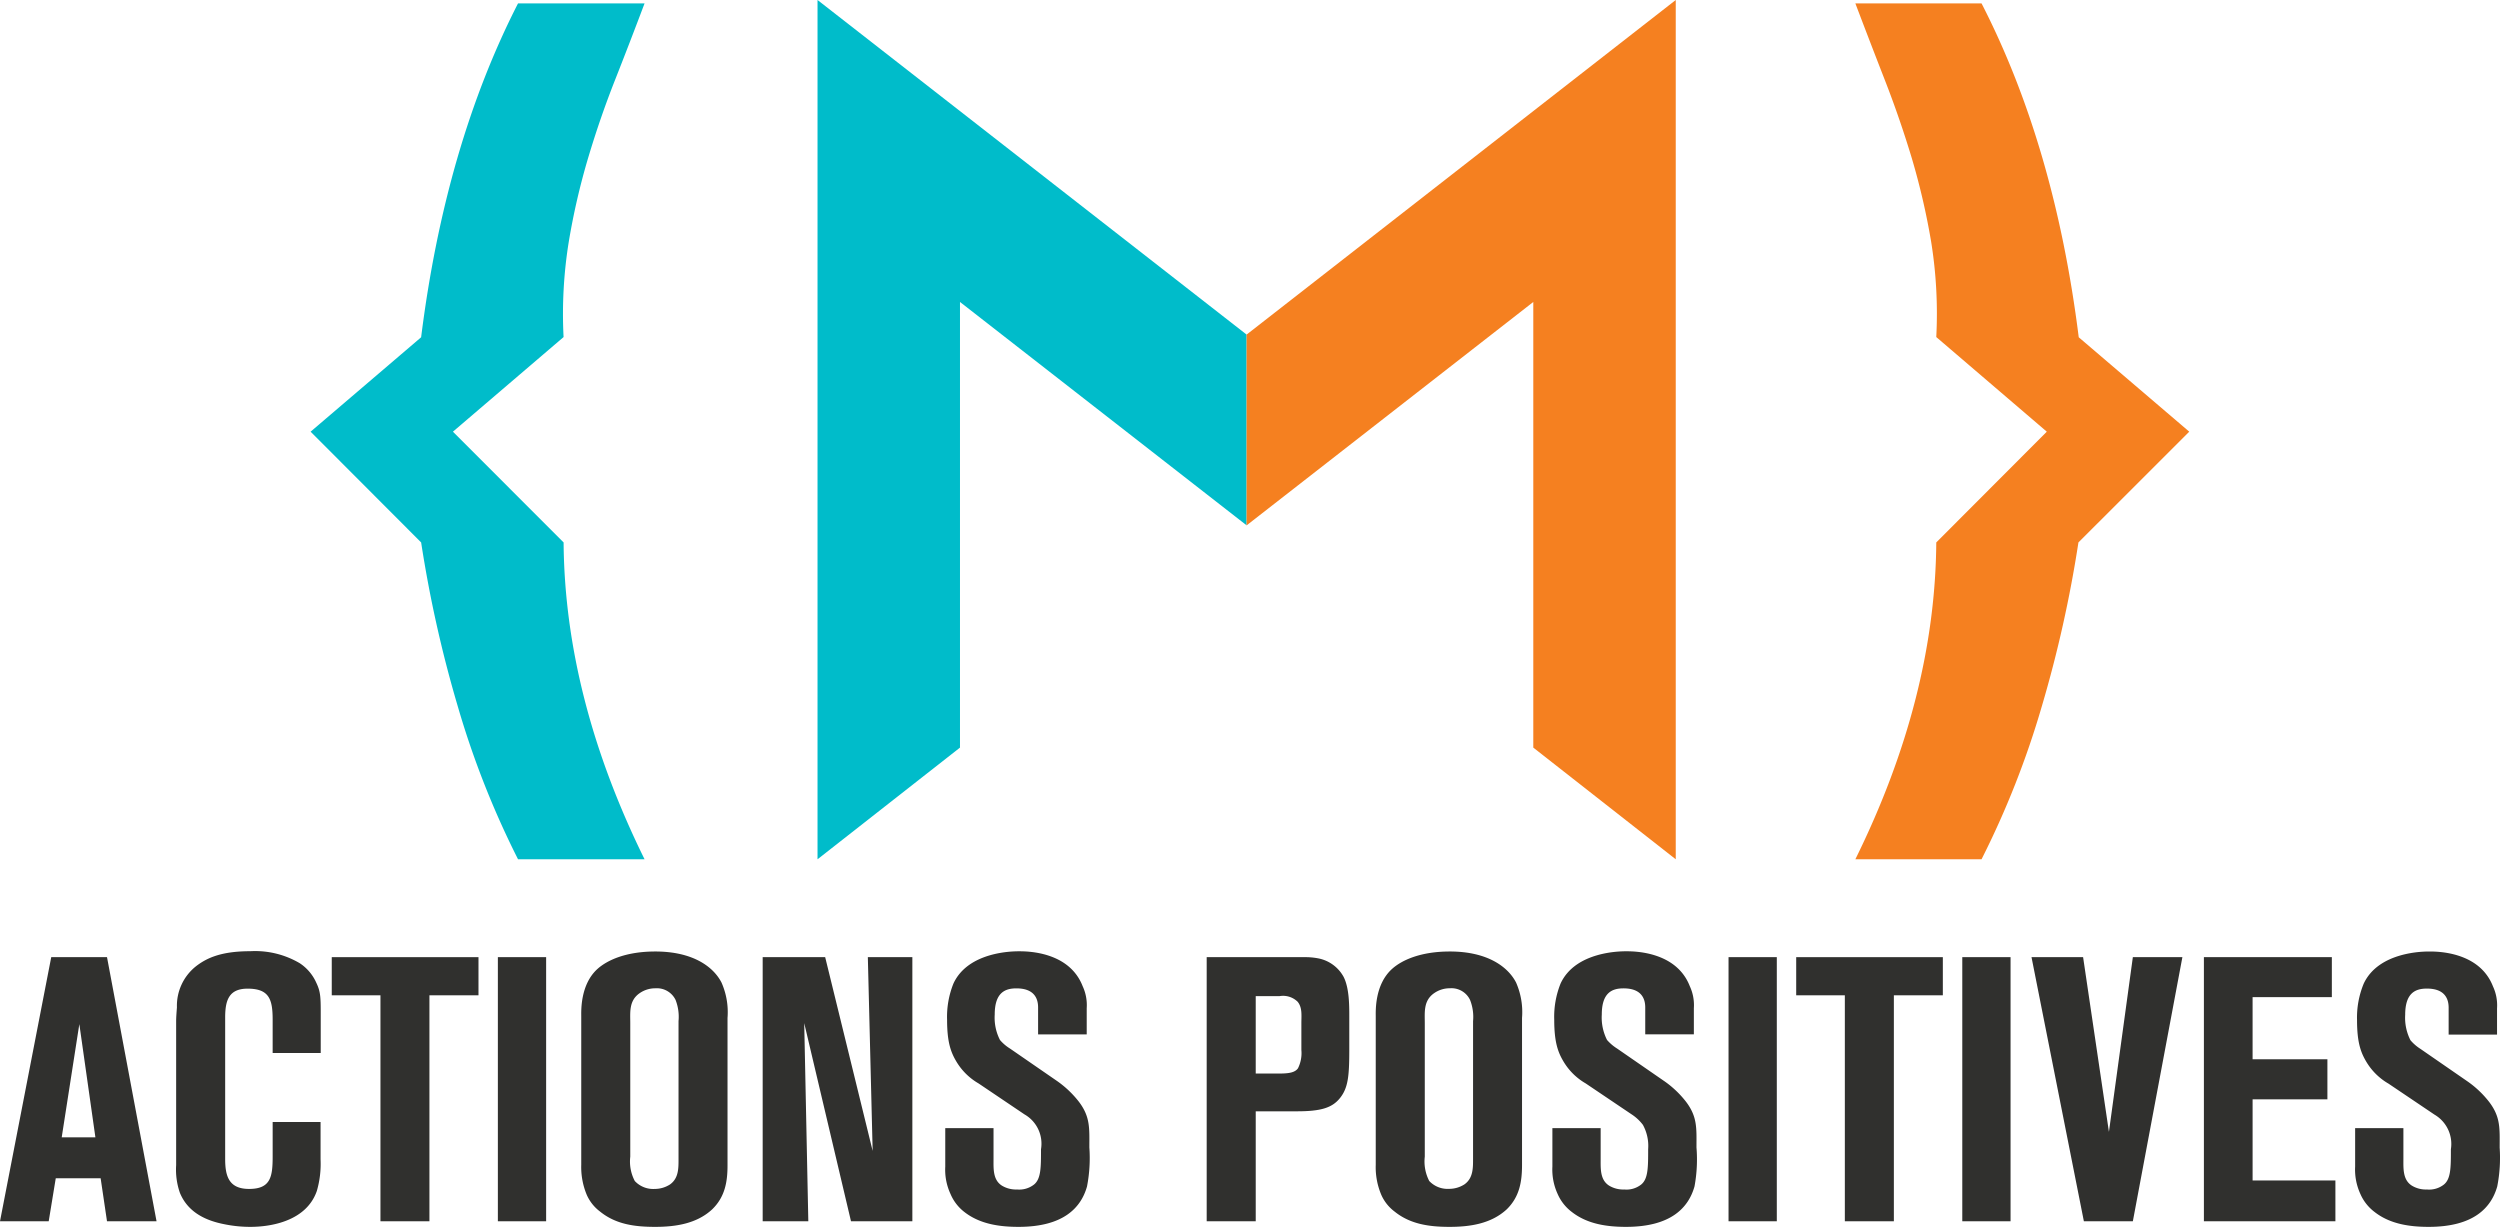 <svg xmlns="http://www.w3.org/2000/svg" width="400.379" height="196.484" viewBox="0 0 400.379 196.484">
  <g id="Groupe_86" data-name="Groupe 86" transform="translate(3240 -5071)">
    <path id="Tracé_1" data-name="Tracé 1" d="M17.137,177.548l-1.02-6.891H8.931L7.8,177.548H0l8.206-42.3h8.931l7.934,42.3Zm-4.432-31.576L9.883,164.106h5.395Z" transform="translate(-3240 5089.04)" fill="#30302e"/>
    <path id="Tracé_2" data-name="Tracé 2" d="M47.424,172.812c-2.04,5.871-9.883,5.746-10.778,5.746a20.4,20.4,0,0,1-4.024-.419c-3.105-.6-5.871-1.972-7.129-5.032a11.334,11.334,0,0,1-.6-4.432V145.667c0-.714.068-1.5.125-2.267a8.081,8.081,0,0,1,2.992-6.528c1.745-1.371,4.08-2.459,8.75-2.459a14.066,14.066,0,0,1,7.934,1.927,7.276,7.276,0,0,1,2.641,3.117c.657,1.371.714,2.21.714,4.783v6.472h-7.7v-5.327c0-3.242-.533-4.976-4.012-4.976-2.992,0-3.593,1.859-3.593,4.613v22.668c0,2.765.6,4.794,3.831,4.794,3.479,0,3.774-1.972,3.774-5.214v-5.508h7.673v6A15.572,15.572,0,0,1,47.424,172.812Z" transform="translate(-3236.683 5088.925)" fill="#30302e"/>
    <path id="Tracé_3" data-name="Tracé 3" d="M62.521,141.359v36.189H54.678V141.359h-7.8V135.25h23.5v6.109Z" transform="translate(-3233.747 5089.04)" fill="#30302e"/>
    <path id="Tracé_4" data-name="Tracé 4" d="M70.35,177.548v-42.3h7.73v42.3Z" transform="translate(-3230.616 5089.04)" fill="#30302e"/>
    <path id="Tracé_5" data-name="Tracé 5" d="M103.108,175.739c-2.516,2.335-5.928,2.811-9.169,2.811s-6.29-.408-8.806-2.459a6.732,6.732,0,0,1-2.1-2.629,11.516,11.516,0,0,1-.9-4.851V144.877c0-.9-.181-5.146,2.629-7.662,1.564-1.383,4.534-2.765,9.226-2.765,6.12,0,9.35,2.516,10.608,4.976a11.731,11.731,0,0,1,.963,5.667v23.552C105.568,171.342,105.148,173.756,103.108,175.739ZM97.713,145.6a7.457,7.457,0,0,0-.476-3.4A3.321,3.321,0,0,0,94,140.344a4.364,4.364,0,0,0-2.516.782c-1.734,1.2-1.5,3.06-1.5,4.794v21.387a6.676,6.676,0,0,0,.725,3.9,4.012,4.012,0,0,0,3.173,1.269,4.533,4.533,0,0,0,2.459-.714c1.439-1.02,1.371-2.7,1.371-4.261Z" transform="translate(-3229.045 5088.934)" fill="#30302e"/>
    <path id="Tracé_6" data-name="Tracé 6" d="M121.915,177.548l-7.492-31.735.657,31.735h-7.31v-42.3h10.008l7.605,31.032-.771-31.032h7.129v42.3Z" transform="translate(-3225.626 5089.04)" fill="#30302e"/>
    <path id="Tracé_7" data-name="Tracé 7" d="M156.273,172.082c-.952,3.4-3.774,6.472-10.96,6.472-3,0-6.177-.419-8.693-2.391a7.151,7.151,0,0,1-2.21-2.879,9.215,9.215,0,0,1-.839-4.375v-6.166h7.73v4.908c0,1.564-.125,3.4,1.371,4.318a4.364,4.364,0,0,0,2.4.6,3.842,3.842,0,0,0,2.7-.782c1.133-.9,1.133-2.754,1.133-5.667a5.4,5.4,0,0,0-2.641-5.576L138.9,155.58a9.894,9.894,0,0,1-3.536-3.479c-.9-1.5-1.5-3.117-1.5-6.71a14.28,14.28,0,0,1,1.02-5.814c2.391-5.157,9.645-5.157,10.484-5.157,1.258,0,8.024,0,10.2,5.576a7.208,7.208,0,0,1,.657,3.536v4.194h-7.786v-4.318c0-1.258-.476-3.049-3.479-3.049-1.791,0-3.468.657-3.468,4.194a7.831,7.831,0,0,0,.839,4.069A6.8,6.8,0,0,0,143.942,150l7.56,5.214a16.1,16.1,0,0,1,3.468,3.3c1.859,2.448,1.677,4.307,1.677,7.31a23.8,23.8,0,0,1-.374,6.256Z" transform="translate(-3222.186 5088.93)" fill="#30302e"/>
    <path id="Tracé_8" data-name="Tracé 8" d="M191.84,157.838c-1.258,1.553-3.049,2.1-6.891,2.1h-6.585v17.613H170.51v-42.3h15.7a10.923,10.923,0,0,1,2.1.181,5.894,5.894,0,0,1,4.137,2.992c.9,1.791.9,4.534.9,6.347v5.576C193.336,154.3,193.155,156.218,191.84,157.838Zm-6.166-12.048c0-1.2.17-2.46-.6-3.4a3.332,3.332,0,0,0-2.879-.9h-3.831v12.4h3.774c1.621,0,2.516-.181,2.992-.839a5.452,5.452,0,0,0,.544-2.935Z" transform="translate(-3217.257 5089.04)" fill="#30302e"/>
    <path id="Tracé_9" data-name="Tracé 9" d="M215.38,175.739c-2.527,2.335-5.939,2.811-9.169,2.811s-6.29-.419-8.806-2.459a6.732,6.732,0,0,1-2.1-2.629,11.335,11.335,0,0,1-.907-4.851V144.877c0-.9-.181-5.146,2.641-7.662,1.553-1.383,4.534-2.765,9.226-2.765,6.109,0,9.35,2.516,10.609,4.976a11.766,11.766,0,0,1,.952,5.667v23.552C217.828,171.342,217.408,173.756,215.38,175.739ZM209.985,145.6a7.357,7.357,0,0,0-.487-3.4,3.287,3.287,0,0,0-3.23-1.859,4.341,4.341,0,0,0-2.516.782c-1.734,1.2-1.5,3.06-1.5,4.794v21.387a6.8,6.8,0,0,0,.714,3.9,4.035,4.035,0,0,0,3.173,1.258,4.534,4.534,0,0,0,2.46-.714c1.439-1.02,1.383-2.7,1.383-4.261Z" transform="translate(-3214.071 5088.934)" fill="#30302e"/>
    <path id="Tracé_10" data-name="Tracé 10" d="M242.12,172.082c-.963,3.4-3.774,6.472-10.96,6.472-3,0-6.177-.419-8.693-2.391a7.209,7.209,0,0,1-2.267-2.879,9.35,9.35,0,0,1-.839-4.375v-6.166h7.73v4.908c0,1.564-.113,3.4,1.383,4.318a4.341,4.341,0,0,0,2.391.6,3.8,3.8,0,0,0,2.7-.782c1.133-.9,1.133-2.754,1.133-5.667a7.005,7.005,0,0,0-.839-3.9,7.153,7.153,0,0,0-1.8-1.677l-7.367-4.964a9.9,9.9,0,0,1-3.536-3.479c-.9-1.5-1.5-3.117-1.5-6.71a14.28,14.28,0,0,1,1.02-5.814c2.391-5.157,9.645-5.157,10.484-5.157,1.258,0,8.024,0,10.2,5.576a7.208,7.208,0,0,1,.657,3.536v4.194h-7.786v-4.318c0-1.258-.487-3.049-3.48-3.049-1.8,0-3.479.657-3.479,4.194a7.933,7.933,0,0,0,.839,4.069A7.21,7.21,0,0,0,229.732,150l7.548,5.214a15.865,15.865,0,0,1,3.479,3.3c1.859,2.448,1.677,4.307,1.677,7.31A23.8,23.8,0,0,1,242.12,172.082Z" transform="translate(-3210.743 5088.93)" fill="#30302e"/>
    <path id="Tracé_11" data-name="Tracé 11" d="M244.25,177.548v-42.3h7.73v42.3Z" transform="translate(-3207.422 5089.04)" fill="#30302e"/>
    <path id="Tracé_12" data-name="Tracé 12" d="M269.451,141.359v36.189H261.6V141.359H253.81V135.25h23.484v6.109Z" transform="translate(-3206.146 5089.04)" fill="#30302e"/>
    <path id="Tracé_13" data-name="Tracé 13" d="M277.28,177.548v-42.3h7.73v42.3Z" transform="translate(-3203.016 5089.04)" fill="#30302e"/>
    <path id="Tracé_14" data-name="Tracé 14" d="M303.29,177.548h-7.843l-8.387-42.3h8.262l4.137,27.983,3.831-27.983h7.934Z" transform="translate(-3201.711 5089.04)" fill="#30302e"/>
    <path id="Tracé_15" data-name="Tracé 15" d="M311.42,177.548v-42.3h20.491v6.4H319.218V151.6H331.2v6.415h-11.98v13h13.261v6.528Z" transform="translate(-3198.462 5089.04)" fill="#30302e"/>
    <path id="Tracé_16" data-name="Tracé 16" d="M355.55,172.078c-.963,3.4-3.774,6.472-10.971,6.472-2.992,0-6.166-.419-8.682-2.391a7.208,7.208,0,0,1-2.267-2.879,9.351,9.351,0,0,1-.839-4.375v-6.166h7.73v4.908c0,1.564-.113,3.4,1.383,4.318a4.318,4.318,0,0,0,2.391.6,3.819,3.819,0,0,0,2.7-.782c1.133-.9,1.133-2.754,1.133-5.667a5.44,5.44,0,0,0-2.629-5.542l-7.367-4.964a9.9,9.9,0,0,1-3.536-3.479c-.9-1.5-1.5-3.117-1.5-6.71a14.214,14.214,0,0,1,1.065-5.814c2.4-5.157,9.656-5.157,10.5-5.157,1.258,0,8.024,0,10.2,5.576a7.209,7.209,0,0,1,.657,3.536v4.194h-7.752v-4.318c0-1.258-.487-3.049-3.479-3.049-1.8,0-3.479.657-3.479,4.194a7.933,7.933,0,0,0,.839,4.069,6.948,6.948,0,0,0,1.587,1.383l7.548,5.214a15.867,15.867,0,0,1,3.479,3.3c1.859,2.448,1.677,4.307,1.677,7.31A23.807,23.807,0,0,1,355.55,172.078Z" transform="translate(-3195.613 5088.934)" fill="#30302e"/>
    <path id="Tracé_17" data-name="Tracé 17" d="M97.374,137.551H77.109A142.807,142.807,0,0,1,67.442,113,199.137,199.137,0,0,1,61.593,86.81L43.89,69.072l17.7-15.119Q65.436,23.306,77.109.48H97.374Q95.017,6.736,92.625,12.8t-4.3,12.467a111.159,111.159,0,0,0-3.094,13.419,72.414,72.414,0,0,0-.827,15.233L66.682,69.072,84.408,86.81Q84.6,111.631,97.374,137.551Z" transform="translate(-3234.146 5071.063)" fill="#00bcca"/>
    <path id="Tracé_18" data-name="Tracé 18" d="M184.237,53.586,115.52,0V137.615l22.815-17.885V48.361l45.9,35.77h0Z" transform="translate(-3224.592 5071)" fill="#00bcca"/>
    <path id="Tracé_19" data-name="Tracé 19" d="M262.17,137.551h20.208A142.808,142.808,0,0,0,292.046,113a199.117,199.117,0,0,0,5.848-26.192l17.749-17.737-17.7-15.119Q294.1,23.306,282.378.48H262.17q2.357,6.211,4.738,12.32t4.3,12.467a113.347,113.347,0,0,1,3.105,13.419,72.453,72.453,0,0,1,.816,15.233l17.7,15.153-17.7,17.737Q274.954,111.631,262.17,137.551Z" transform="translate(-3205.031 5071.063)" fill="#f58020"/>
    <path id="Tracé_20" data-name="Tracé 20" d="M176.15,53.586,244.878,0V137.615L222.063,119.73V48.361l-45.9,35.77h-.011Z" transform="translate(-3216.504 5071)" fill="#f58020"/>
  </g>
</svg>
